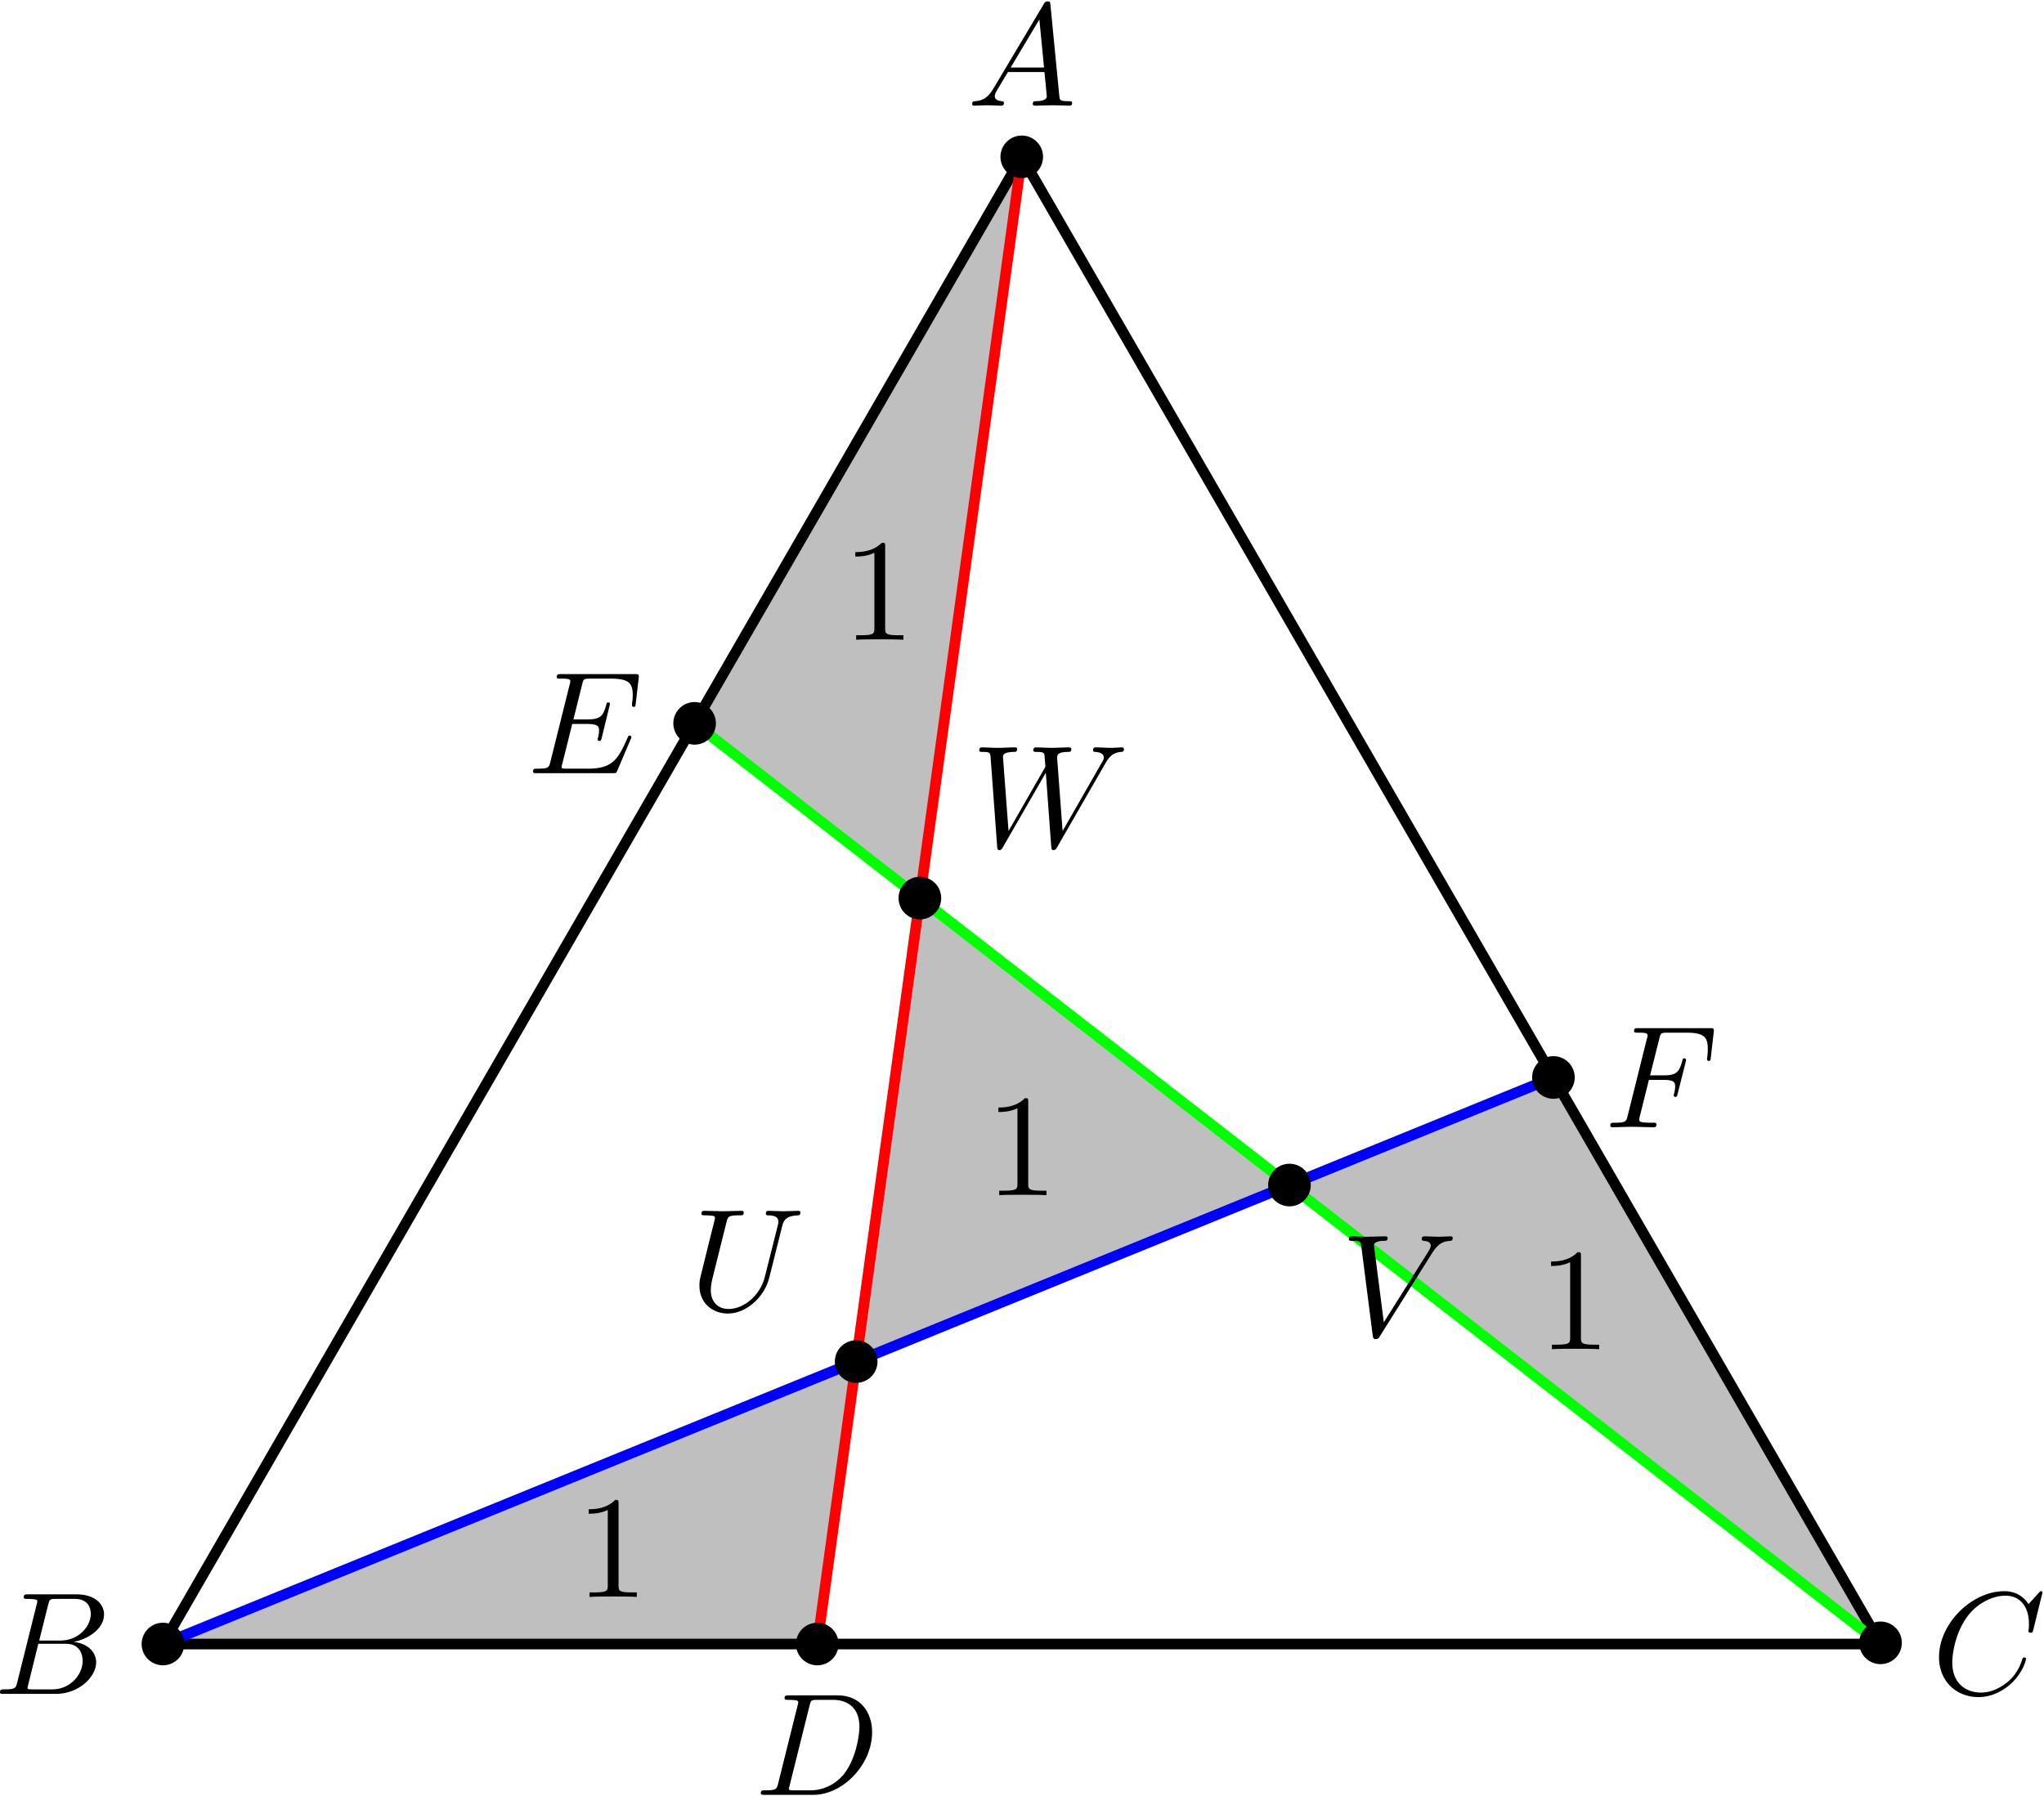 <svg xmlns="http://www.w3.org/2000/svg" xmlns:xlink="http://www.w3.org/1999/xlink" width="256" height="225" viewBox="1876.111 1500.939 153.026 134.496"><defs><path id="g0-65" d="M1.953-1.255C1.516-.524 1.09-.37.61-.338c-.131.01-.23.01-.23.218 0 .065.055.12.143.12.294 0 .632-.033.938-.033.36 0 .742.033 1.09.033.066 0 .208 0 .208-.207 0-.12-.098-.131-.175-.131-.25-.022-.512-.11-.512-.382 0-.13.065-.25.152-.404l.83-1.396h2.738c.022.23.174 1.713.174 1.822 0 .327-.567.36-.785.36-.153 0-.262 0-.262.218 0 .12.13.12.153.12.447 0 .916-.033 1.363-.033.273 0 .96.033 1.233.033.066 0 .196 0 .196-.218 0-.12-.109-.12-.25-.12-.677 0-.677-.077-.71-.393L6.24-7.549c-.022-.218-.022-.262-.207-.262-.175 0-.218.076-.284.186zm1.309-1.603 2.149-3.6.349 3.6z"/><path id="g0-66" d="M1.745-.85c-.109.425-.13.512-.992.512-.186 0-.295 0-.295.218 0 .12.098.12.295.12h3.894c1.724 0 3.011-1.287 3.011-2.356 0-.786-.633-1.419-1.69-1.539 1.134-.207 2.28-1.014 2.28-2.05 0-.808-.72-1.506-2.03-1.506H2.553c-.208 0-.317 0-.317.218 0 .12.099.12.306.12.022 0 .229 0 .414.022.197.022.295.033.295.175 0 .043-.011.076-.044.207zm1.648-3.143.676-2.705c.098-.382.12-.415.59-.415h1.406c.96 0 1.19.644 1.19 1.124 0 .96-.939 1.996-2.27 1.996zM2.902-.338c-.153 0-.175 0-.24-.011-.11-.011-.142-.022-.142-.11 0-.032 0-.054.055-.25l.752-3.044H5.39c1.047 0 1.255.808 1.255 1.277 0 1.08-.971 2.138-2.259 2.138z"/><path id="g0-67" d="M8.29-7.582a.11.11 0 0 0-.12-.109c-.032 0-.043.011-.163.131l-.763.84c-.099-.153-.6-.97-1.811-.97C3-7.69.545-5.28.545-2.75.545-.95 1.833.24 3.502.24c.949 0 1.778-.436 2.356-.938 1.015-.895 1.2-1.887 1.2-1.92 0-.11-.109-.11-.13-.11-.066 0-.12.023-.143.11-.098.316-.349 1.09-1.101 1.723-.753.611-1.44.797-2.008.797-.981 0-2.138-.567-2.138-2.27 0-.621.23-2.388 1.32-3.665.666-.774 1.691-1.32 2.662-1.32 1.113 0 1.756.84 1.756 2.106 0 .436-.032.447-.032.556s.12.11.163.11c.142 0 .142-.023.197-.219z"/><path id="g0-68" d="M1.735-.85c-.11.425-.131.512-.993.512-.186 0-.306 0-.306.207C.436 0 .535 0 .742 0h3.61c2.27 0 4.419-2.302 4.419-4.69 0-1.54-.927-2.76-2.564-2.76H2.542c-.207 0-.327 0-.327.206 0 .131.098.131.316.131.142 0 .338.011.469.022.175.022.24.055.24.175 0 .043-.01.076-.044.207zM4.09-6.699c.098-.382.12-.415.589-.415h1.167c1.07 0 1.975.578 1.975 2.018 0 .535-.218 2.324-1.146 3.524-.316.404-1.178 1.233-2.52 1.233H2.924c-.153 0-.175 0-.24-.011-.11-.011-.142-.022-.142-.11 0-.032 0-.054.054-.25z"/><path id="g0-69" d="M7.724-2.542c.021-.054.054-.13.054-.153 0-.01 0-.12-.13-.12-.099 0-.12.066-.143.131C6.796-1.069 6.393-.338 4.527-.338H2.935c-.153 0-.175 0-.24-.011-.11-.011-.142-.022-.142-.11 0-.032 0-.054.054-.25l.742-2.978h1.08c.927 0 .927.229.927.502 0 .076 0 .207-.076.534a.3.3 0 0 0-.033.12c0 .055.044.12.142.12.087 0 .12-.054.164-.218l.622-2.553c0-.065-.055-.12-.131-.12-.099 0-.12.066-.153.197-.23.829-.426 1.08-1.43 1.08H3.437l.655-2.63c.098-.381.109-.425.589-.425h1.538c1.331 0 1.658.316 1.658 1.21 0 .263 0 .285-.043.58 0 .065-.011.14-.011.195s.033.131.13.131c.12 0 .132-.065.153-.272l.219-1.888c.032-.294-.022-.294-.295-.294H2.52c-.218 0-.327 0-.327.218 0 .12.098.12.305.12.404 0 .71 0 .71.196 0 .044 0 .066-.055.262L1.713-.85c-.11.426-.131.513-.993.513-.185 0-.305 0-.305.207 0 .13.098.13.305.13h5.662c.25 0 .262-.01.338-.185z"/><path id="g0-70" d="M3.305-3.545h1.059c.818 0 .905.174.905.49 0 .077 0 .208-.076.535a.4.4 0 0 0-.033.12c0 .087.065.13.13.13.11 0 .11-.032.165-.228l.6-2.367c.032-.12.032-.142.032-.175 0-.022-.022-.12-.13-.12s-.12.055-.164.23c-.23.85-.48 1.046-1.408 1.046h-.992l.698-2.77c.098-.382.109-.426.589-.426h1.44c1.342 0 1.593.36 1.593 1.2 0 .25 0 .295-.033.59-.022.14-.022.163-.022.195 0 .055.033.131.131.131.12 0 .131-.065.153-.272l.218-1.888c.033-.294-.022-.294-.295-.294H2.52c-.218 0-.327 0-.327.218 0 .12.098.12.305.12.404 0 .71 0 .71.196 0 .044 0 .066-.055.262L1.713-.85c-.11.426-.131.513-.993.513-.185 0-.305 0-.305.207 0 .13.13.13.163.13.317 0 1.124-.033 1.44-.033.36 0 1.266.033 1.626.033.098 0 .229 0 .229-.207 0-.088-.066-.11-.066-.12-.032-.011-.054-.011-.305-.011-.24 0-.295 0-.567-.022-.317-.033-.35-.076-.35-.218 0-.022 0-.087.044-.251z"/><path id="g0-85" d="M6.927-6.305c.11-.448.306-.775 1.178-.808.055 0 .186-.01.186-.218 0-.01 0-.12-.142-.12-.36 0-.742.033-1.113.033s-.774-.033-1.134-.033c-.066 0-.197 0-.197.218 0 .12.11.12.197.12.622.011.742.24.742.48 0 .033-.022.197-.033.23L5.629-2.51C5.26-1.047 4.004-.1 2.913-.1c-.742 0-1.331-.48-1.331-1.417 0-.022 0-.371.12-.851L2.76-6.611c.098-.393.12-.502.916-.502.284 0 .371 0 .371-.218 0-.12-.12-.12-.152-.12-.306 0-1.091.033-1.397.033-.316 0-1.09-.033-1.407-.033-.087 0-.207 0-.207.218 0 .12.098.12.305.12.022 0 .23 0 .415.022.196.022.294.033.294.175 0 .065-.12.523-.185.774l-.24.96C1.375-4.756.85-2.695.807-2.487c-.076.305-.076.469-.076.632C.73-.524 1.724.24 2.869.24c1.375 0 2.727-1.233 3.087-2.673z"/><path id="g0-86" d="M6.85-6.207c.535-.851.994-.884 1.397-.906.131-.01.142-.196.142-.207 0-.087-.054-.13-.142-.13-.283 0-.6.032-.894.032-.36 0-.731-.033-1.08-.033-.066 0-.208 0-.208.207 0 .12.099.131.175.131.295.022.502.131.502.36 0 .164-.164.404-.164.415L3.23-1.015l-.742-5.77c0-.186.251-.328.753-.328.153 0 .273 0 .273-.218 0-.098-.088-.12-.153-.12-.436 0-.905.033-1.353.033-.196 0-.403-.011-.6-.011s-.403-.022-.589-.022c-.076 0-.207 0-.207.207 0 .131.098.131.273.131.61 0 .621.098.654.371L2.4-.01c.033.218.076.251.218.251.175 0 .218-.055.306-.196z"/><path id="g0-87" d="M10.004-6.185c.272-.48.534-.873 1.221-.928.099-.01.208-.01.208-.218a.13.13 0 0 0-.131-.12c-.262 0-.567.033-.84.033-.371 0-.775-.033-1.135-.033-.065 0-.207 0-.207.207 0 .12.098.131.164.131.261.011.643.098.643.426 0 .12-.054.207-.142.36L6.84-1.19 6.436-6.6c-.01-.218-.032-.502.764-.513.185 0 .295 0 .295-.218 0-.109-.12-.12-.164-.12-.436 0-.895.033-1.331.033-.25 0-.895-.033-1.145-.033-.066 0-.208 0-.208.218 0 .12.11.12.262.12.48 0 .556.066.578.273l.066.84-2.76 4.81-.415-5.53c0-.13 0-.382.83-.393.108 0 .228 0 .228-.218 0-.12-.13-.12-.152-.12-.437 0-.895.033-1.342.033-.382 0-.775-.033-1.146-.033-.054 0-.196 0-.196.207 0 .131.098.131.273.131.545 0 .556.098.578.404l.49 6.665c.012.197.023.284.175.284.131 0 .164-.065.262-.23l3.207-5.563.404 5.51c.022.228.044.283.175.283.141 0 .207-.11.261-.207z"/><path id="g1-49" d="M3.207-6.982c0-.262 0-.283-.25-.283-.677.698-1.637.698-1.986.698v.338c.218 0 .862 0 1.429-.284v5.651c0 .393-.033.524-1.015.524h-.349V0c.382-.033 1.331-.033 1.768-.033s1.385 0 1.767.033v-.338h-.35c-.981 0-1.014-.12-1.014-.524z"/></defs><g id="page1"><path fill="none" stroke="#00f" stroke-miterlimit="10" stroke-width=".399" d="m1888.309 1624.039 104.101-42.422"/><path fill="none" stroke="#0f0" stroke-miterlimit="10" stroke-width=".399" d="m2016.898 1624.039-88.785-68.937"/><path fill="none" stroke="red" stroke-miterlimit="10" stroke-width=".399" d="m1952.605 1512.684-15.308 111.355"/><path fill="#bfbfbf" d="m1952.605 1512.684-24.492 42.418 16.867 13.085"/><use xlink:href="#g1-49" x="1888.313" y="1624.043" transform="translate(50.86 -75.2)"/><path fill="#bfbfbf" d="M1888.309 1624.039h48.988l2.91-21.148"/><use xlink:href="#g1-49" x="1888.313" y="1624.043" transform="translate(30.9 -3.53)"/><path fill="#bfbfbf" d="m2016.898 1624.039-24.488-42.422-19.762 8.055"/><use xlink:href="#g1-49" x="1888.313" y="1624.043" transform="translate(102.95 -22.08)"/><path fill="#bfbfbf" d="m1940.207 1602.89 32.441-13.218-27.668-21.485"/><use xlink:href="#g1-49" x="1888.313" y="1624.043" transform="translate(61.57 -33.61)"/><path fill="none" stroke="#000" stroke-miterlimit="10" stroke-width=".797" d="m1952.605 1512.684-64.296 111.355h128.589z"/><path fill="none" stroke="red" stroke-miterlimit="10" stroke-width=".797" d="m1952.605 1512.684-15.308 111.355"/><path fill="none" stroke="#00f" stroke-miterlimit="10" stroke-width=".797" d="m1888.309 1624.039 104.101-42.422"/><path fill="none" stroke="#0f0" stroke-miterlimit="10" stroke-width=".797" d="m2016.898 1624.039-88.785-68.937"/><path d="M1954.2 1512.684a1.593 1.593 0 1 0-3.187-.002 1.593 1.593 0 0 0 3.186.002m-64.297 111.355a1.593 1.593 0 1 0-3.187 0 1.593 1.593 0 1 0 3.187 0m128.59 0a1.595 1.595 0 1 0-3.185.002 1.595 1.595 0 0 0 3.185-.002m-79.602 0a1.593 1.593 0 1 0-3.187 0 1.593 1.593 0 1 0 3.188 0m-9.184-68.937a1.593 1.593 0 1 0-3.186-.002 1.593 1.593 0 0 0 3.186.002m64.297 26.515a1.59 1.59 0 0 0-1.594-1.594 1.593 1.593 0 1 0 0 3.188c.883 0 1.594-.715 1.594-1.594m-52.199 21.273c0-.882-.715-1.593-1.598-1.593a1.593 1.593 0 1 0 0 3.187c.883 0 1.598-.715 1.598-1.593m32.437-13.219c0-.883-.715-1.594-1.594-1.594a1.594 1.594 0 1 0 0 3.188c.88 0 1.594-.715 1.594-1.594m-27.668-21.484a1.595 1.595 0 1 0-1.594 1.593c.878 0 1.594-.715 1.594-1.594"/><use xlink:href="#g0-65" x="1888.313" y="1624.043" transform="translate(60.2 -115.19)"/><use xlink:href="#g0-66" x="1888.313" y="1624.043" transform="translate(-12.66 3.73)"/><use xlink:href="#g0-67" x="1888.313" y="1624.043" transform="translate(132.42 3.73)"/><use xlink:href="#g0-68" x="1888.313" y="1624.043" transform="translate(44.32 11.29)"/><use xlink:href="#g0-69" x="1888.313" y="1624.043" transform="translate(27.29 -65.21)"/><use xlink:href="#g0-70" x="1888.313" y="1624.043" transform="translate(107.94 -38.7)"/><use xlink:href="#g0-85" x="1888.313" y="1624.043" transform="translate(39.43 -24.99)"/><use xlink:href="#g0-86" x="1888.313" y="1624.043" transform="translate(88.17 -23.08)"/><use xlink:href="#g0-87" x="1888.313" y="1624.043" transform="translate(60.51 -59.69)"/></g><script type="text/ecmascript">if(window.parent.postMessage)window.parent.postMessage(&quot;84.375|192|168.75|&quot;+window.location,&quot;*&quot;);</script></svg>